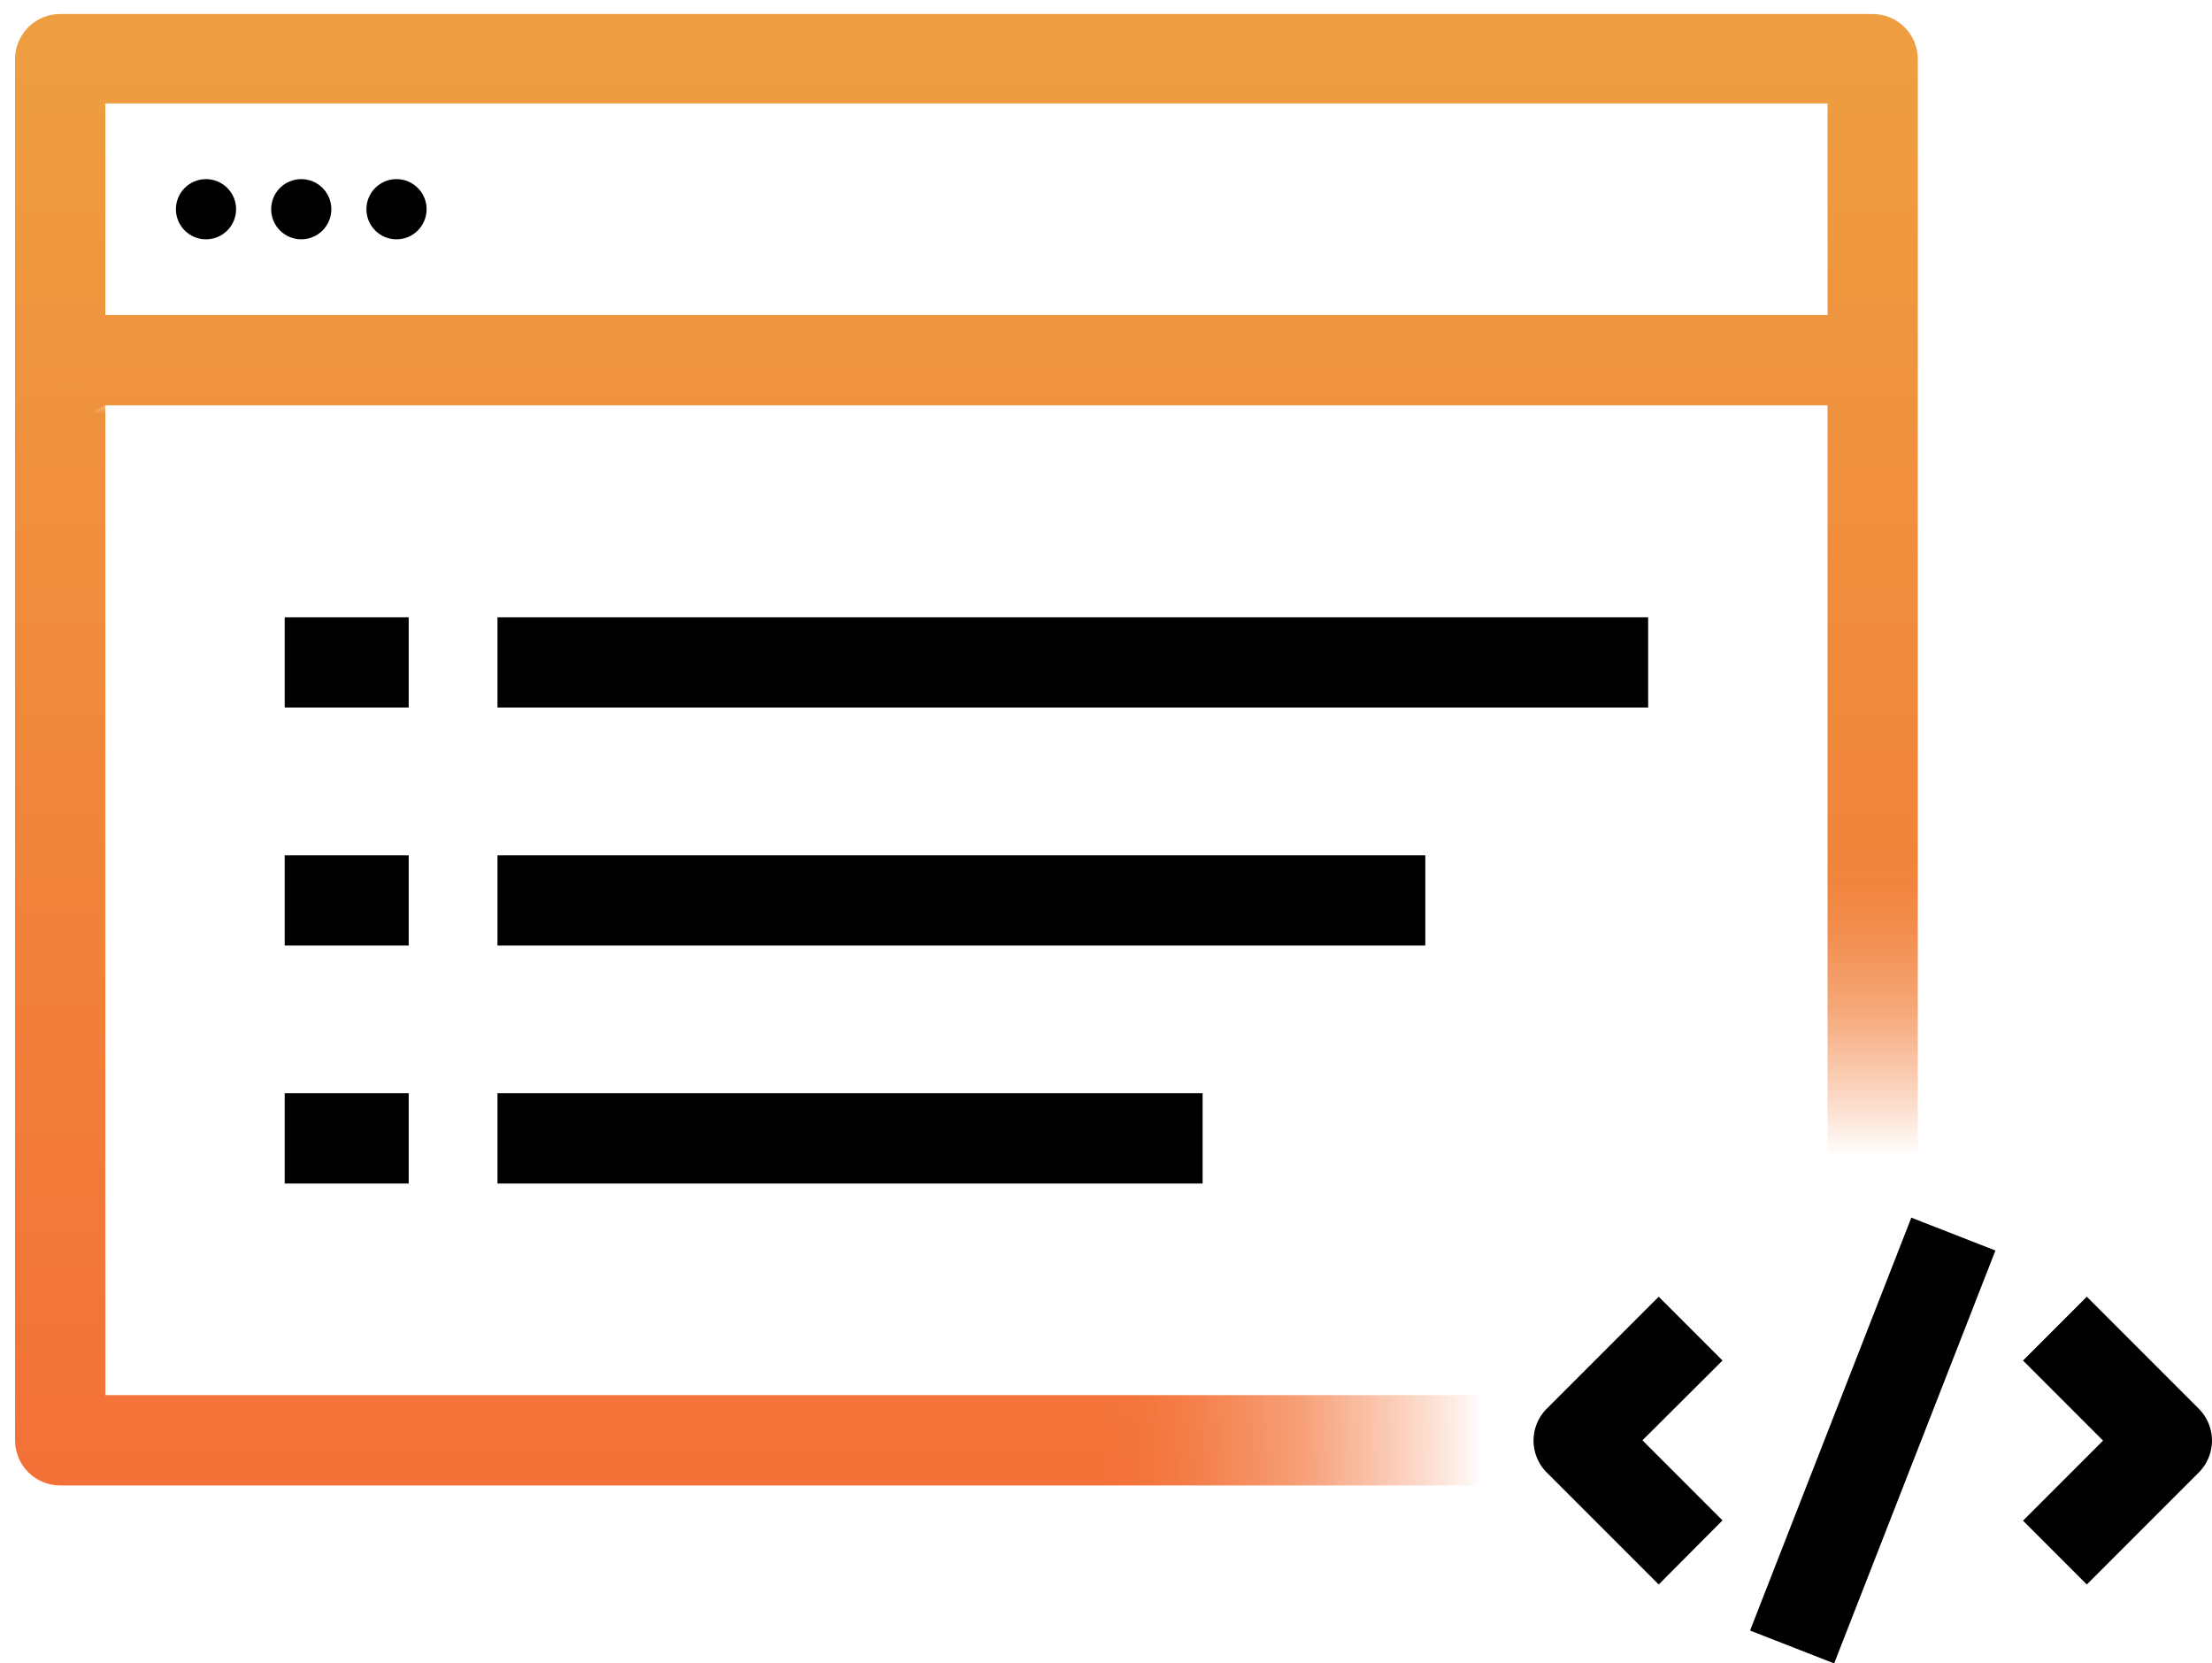 <svg id="Layer_2" data-name="Layer 2" xmlns="http://www.w3.org/2000/svg" xmlns:xlink="http://www.w3.org/1999/xlink" viewBox="0 0 147 110.51"><defs><style>.cls-1{fill:url(#linear-gradient);}.cls-2{fill:url(#linear-gradient-2);}.cls-3{fill:none;}.cls-4{mask:url(#mask);}.cls-5{clip-path:url(#clip-path);}.cls-6{fill:url(#linear-gradient-3);}.cls-7{mask:url(#mask-2);}.cls-8{clip-path:url(#clip-path-2);}</style><linearGradient id="linear-gradient" x1="72.28" y1="106.45" x2="72.28" y2="23.64" gradientUnits="userSpaceOnUse"><stop offset="0.07" stop-opacity="0"/><stop offset="0.07" stop-color="#0b0b0b" stop-opacity="0.04"/><stop offset="0.11" stop-color="#4a4a4a" stop-opacity="0.29"/><stop offset="0.15" stop-color="#818181" stop-opacity="0.51"/><stop offset="0.18" stop-color="#aeaeae" stop-opacity="0.68"/><stop offset="0.22" stop-color="#d1d1d1" stop-opacity="0.82"/><stop offset="0.25" stop-color="#ebebeb" stop-opacity="0.92"/><stop offset="0.28" stop-color="#fafafa" stop-opacity="0.98"/><stop offset="0.3" stop-color="#fff"/></linearGradient><linearGradient id="linear-gradient-2" x1="4.94" y1="90.32" x2="111.69" y2="90.32" gradientUnits="userSpaceOnUse"><stop offset="0.7" stop-color="#fff"/><stop offset="0.72" stop-color="#fafafa" stop-opacity="0.98"/><stop offset="0.75" stop-color="#ebebeb" stop-opacity="0.92"/><stop offset="0.78" stop-color="#d1d1d1" stop-opacity="0.82"/><stop offset="0.82" stop-color="#aeaeae" stop-opacity="0.68"/><stop offset="0.85" stop-color="#818181" stop-opacity="0.51"/><stop offset="0.89" stop-color="#4a4a4a" stop-opacity="0.29"/><stop offset="0.93" stop-color="#0b0b0b" stop-opacity="0.04"/><stop offset="0.93" stop-opacity="0"/></linearGradient><mask id="mask" x="-0.06" y="-0.67" width="132.68" height="100.38" maskUnits="userSpaceOnUse"><g transform="translate(-6 -24.31)"><rect class="cls-1" x="5.94" y="23.64" width="132.68" height="82.8"/></g></mask><clipPath id="clip-path" transform="translate(-6 -24.31)"><path class="cls-3" d="M13,51.24H127.45v54h6v-77a3,3,0,0,0-3-3H10a3,3,0,0,0-3,3V54.57Zm0-20.06H127.45V45.24H13Z"/></clipPath><linearGradient id="linear-gradient-3" x1="64.15" y1="99.71" x2="64.15" gradientUnits="userSpaceOnUse"><stop offset="0" stop-color="#f37037"/><stop offset="1" stop-color="#ee9f41"/></linearGradient><mask id="mask-2" x="-1.06" y="0" width="129.36" height="105.41" maskUnits="userSpaceOnUse"><g transform="translate(-6 -24.31)"><rect class="cls-2" x="4.94" y="50.91" width="106.75" height="78.81"/></g></mask><clipPath id="clip-path-2" transform="translate(-6 -24.31)"><path class="cls-3" d="M107.91,117H13V51.24L7,47.92V120a3,3,0,0,0,3,3h97.91Z"/></clipPath></defs><rect x="18.92" y="56.82" width="8.24" height="6"/><rect x="33.06" y="56.82" width="61.66" height="6"/><rect x="18.92" y="41.01" width="8.24" height="6"/><rect x="33.06" y="41.01" width="76.47" height="6"/><rect x="18.92" y="72.63" width="8.24" height="6"/><rect x="33.06" y="72.63" width="46.86" height="6"/><circle cx="13.69" cy="13.9" r="2"/><circle cx="20.02" cy="13.9" r="2"/><circle cx="26.35" cy="13.9" r="2"/><path d="M116.23,129.58l-7.44-7.44a3,3,0,0,1,0-4.24l7.44-7.44,4.24,4.24L115.15,120l5.32,5.32Z" transform="translate(-6 -24.31)"/><path d="M144.68,129.58l-4.24-4.24,5.32-5.32-5.32-5.32,4.24-4.24,7.44,7.44a3,3,0,0,1,0,4.24Z" transform="translate(-6 -24.31)"/><rect x="115.73" y="117.02" width="29.45" height="6" transform="translate(-34.81 173.54) rotate(-68.66)"/><g class="cls-4"><g class="cls-5"><rect class="cls-6" width="128.3" height="99.71"/></g></g><g class="cls-7"><g class="cls-8"><rect class="cls-6" width="128.3" height="99.71"/></g></g></svg>